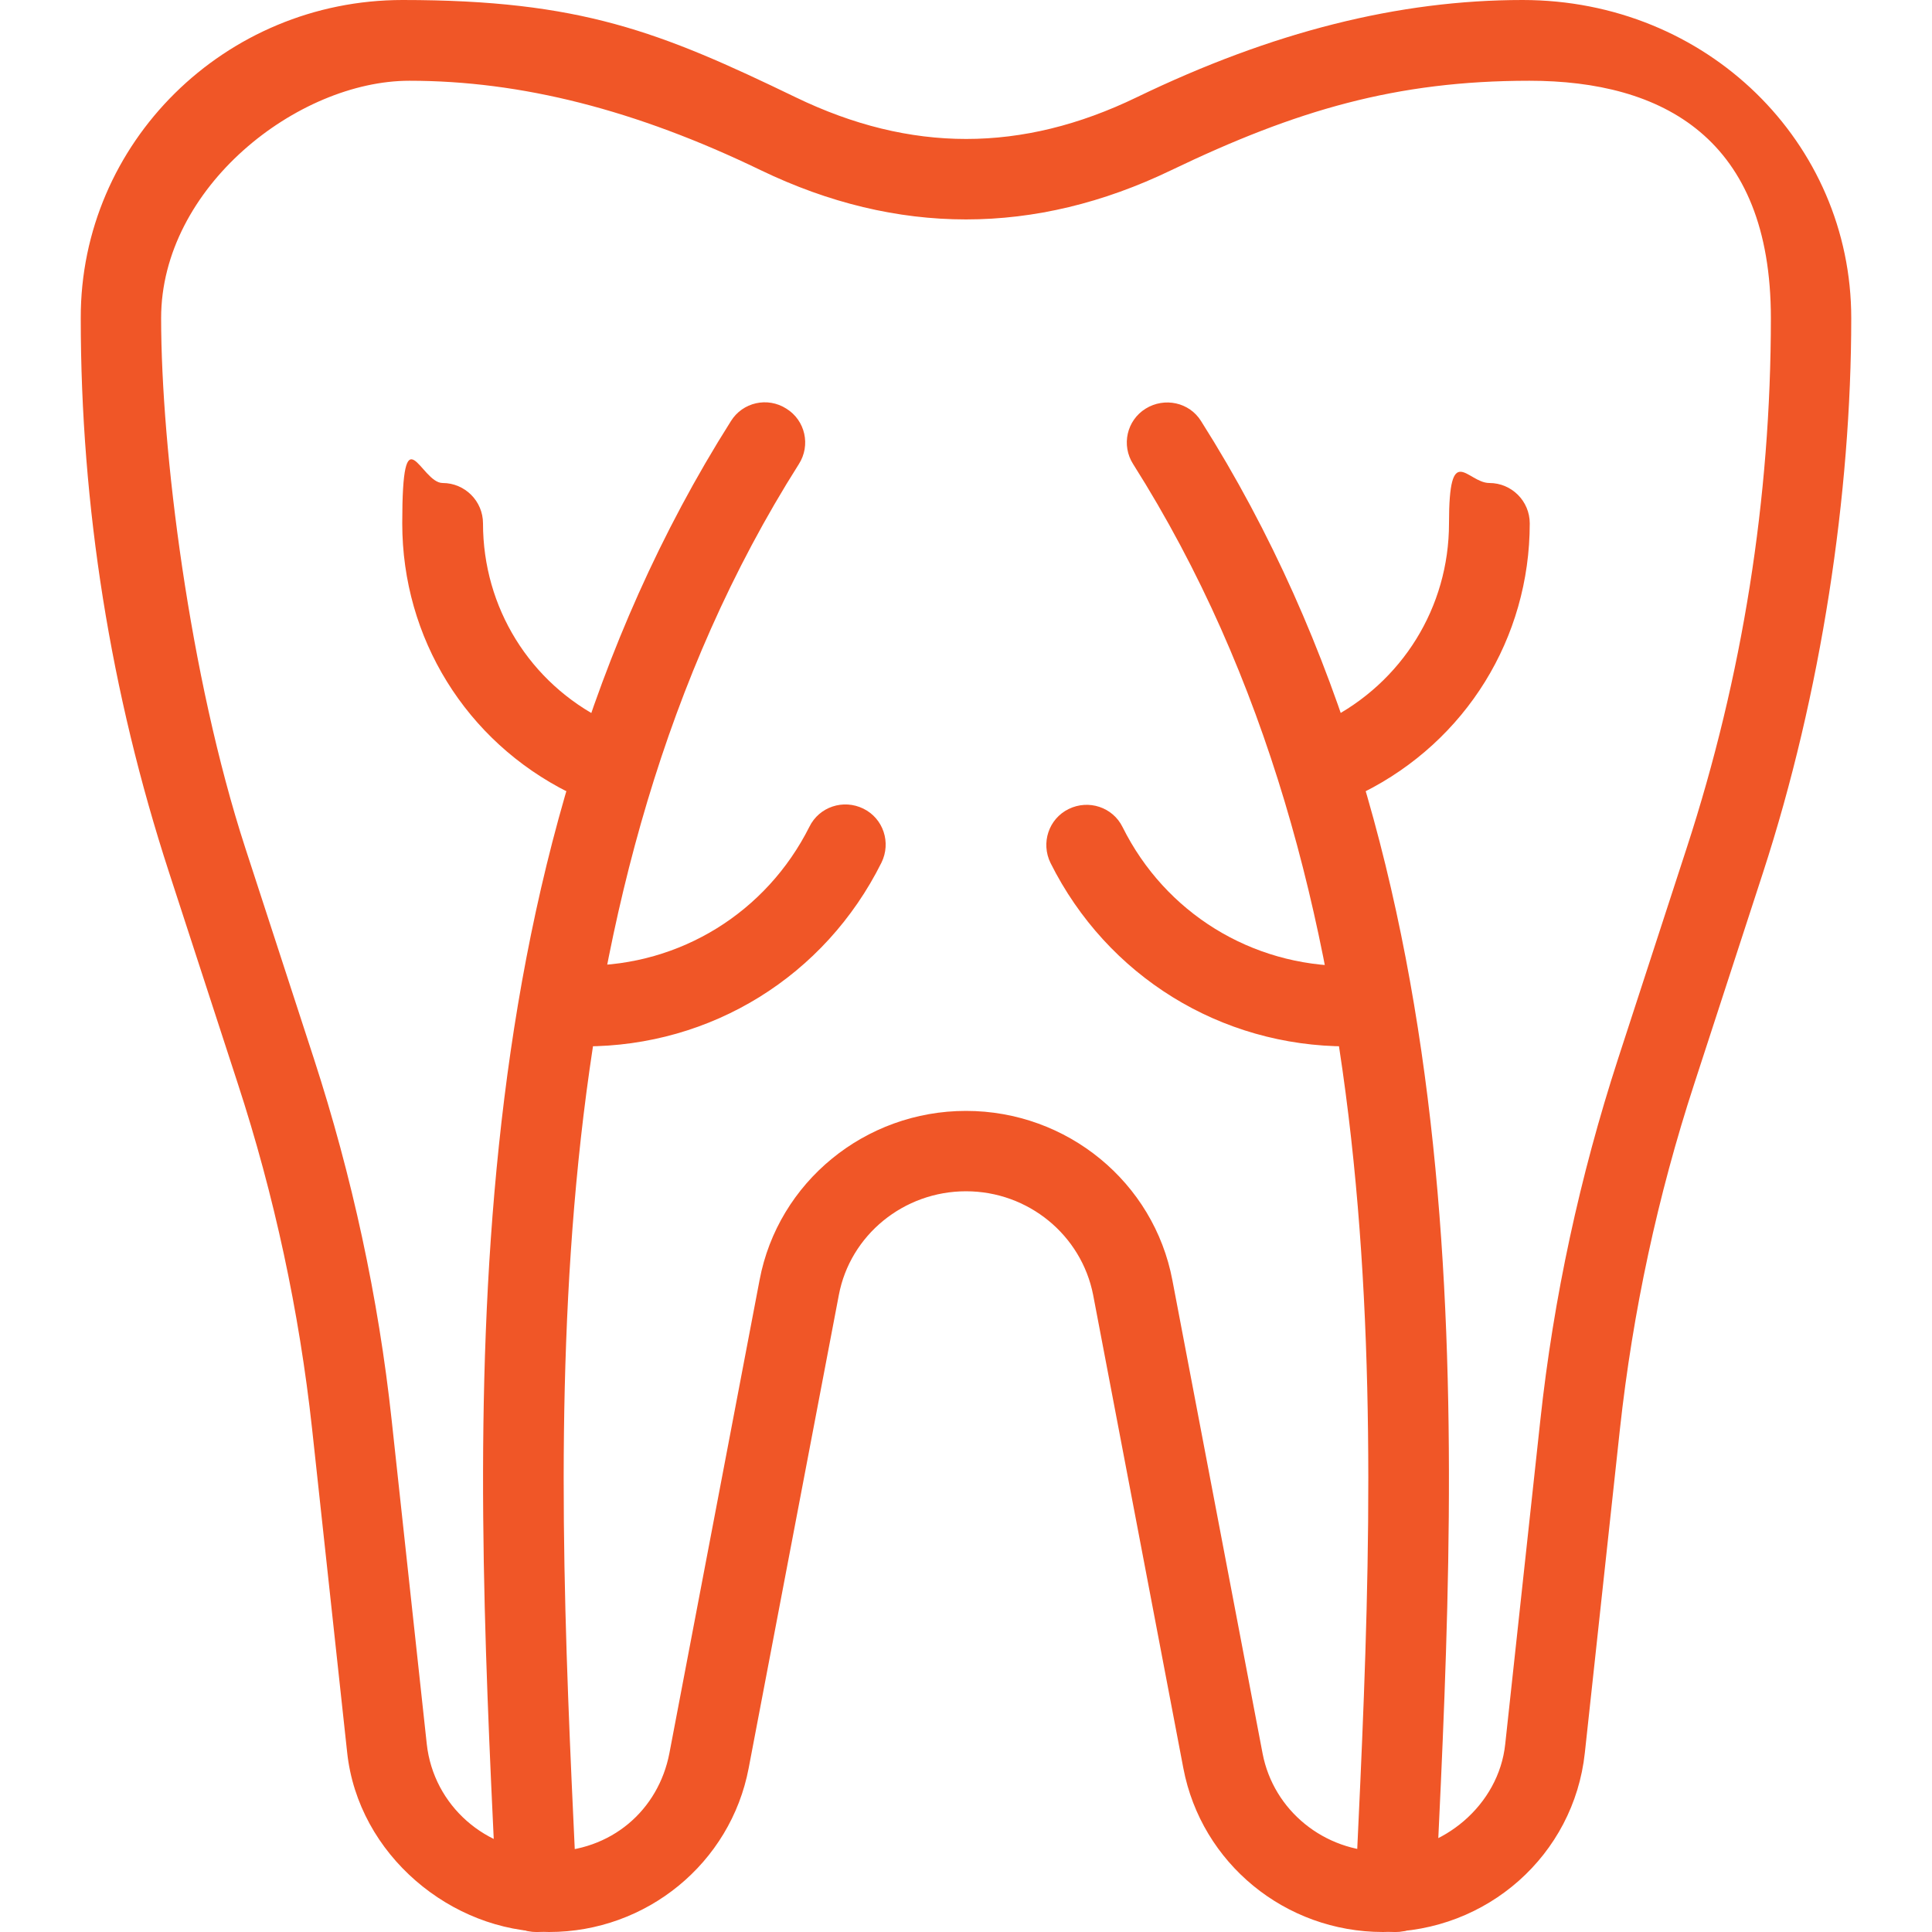 <?xml version="1.0" encoding="UTF-8"?>
<svg id="Layer_1" data-name="Layer 1" xmlns="http://www.w3.org/2000/svg" version="1.1" viewBox="0 0 512 512">
  <defs>
    <style>
      .cls-1 {
        fill: #f05627;
        stroke-width: 0px;
      }
    </style>
  </defs>
  <path class="cls-1" d="M366.5,512c-25.9,0-48.1-18.2-52.9-43.4l-23.9-125.4c-3.1-15.9-17.2-27.5-33.7-27.5s-30.7,11.6-33.7,27.5l-23.9,125.4c-4.8,25.2-27.1,43.4-52.9,43.4s-50.6-20.4-53.5-47.6l-9.3-85.8c-3.4-31.1-10-61.8-19.7-91.5l-18.2-55.9c-15.5-47.6-23.4-97-23.4-146.9C21.3,37.8,59.6,0,106.7,0s68.2,8.4,104.2,25.8c30.4,14.7,59.9,14.7,90.3,0C337.2,8.4,370.7,0,403.5,0c48.9,0,87.1,37.8,87.1,84.3s-7.9,99.4-23.4,147l-18.2,55.9c-9.7,29.7-16.3,60.4-19.7,91.5l-9.3,85.8c-2.9,27.1-25.9,47.5-53.5,47.5ZM256,294.4c26.8,0,49.8,18.9,54.7,44.9l23.9,125.4c2.9,15.1,16.3,26,32,26s30.6-12.3,32.3-28.5l9.3-85.8c3.5-32.5,10.5-64.7,20.6-95.8l18.2-55.9c14.8-45.4,22.3-92.7,22.3-140.4s-28.7-62.9-64-62.9-61.8,7.8-94.9,23.7c-36.1,17.4-72.7,17.4-108.8,0-33.1-16-63.5-23.7-93.1-23.7s-65.8,28.2-65.8,62.9,7.5,94.9,22.3,140.4l18.2,55.9c10.1,31.1,17.1,63.3,20.6,95.8l9.3,85.8c1.8,16.3,15.7,28.5,32.3,28.5s29.1-11,32-26.1l23.9-125.4c4.9-25.9,27.9-44.8,54.7-44.8h0ZM409.5,463.3h.2-.2Z"/>
  <path class="cls-1" d="M142.1,512c-5.7,0-10.4-4.4-10.6-10.2l-.3-6.8c-5.6-118-12.5-264.9,62.5-383.4,3.1-5,9.7-6.5,14.7-3.3,5,3.1,6.5,9.7,3.3,14.7-71.4,112.7-64.6,255.9-59.2,371l.3,6.8c.3,5.9-4.3,10.9-10.2,11.2h-.5Z"/>
  <path class="cls-1" d="M160,213.3c-1.6,0-3.2-.4-4.8-1.1l-4.5-2.2c-27.2-13.6-44.1-40.9-44.1-71.3s4.8-10.7,10.7-10.7,10.7,4.8,10.7,10.7c0,22.3,12.4,42.3,32.3,52.2l4.5,2.2c5.3,2.6,7.4,9,4.8,14.3-1.9,3.8-5.7,5.9-9.6,5.9h0ZM155,277.3h-5.6c-5.9,0-10.7-4.8-10.7-10.7s4.8-10.7,10.7-10.7h5.6c25.3,0,48.1-14.1,59.5-36.8,2.6-5.3,9-7.4,14.3-4.8,5.3,2.6,7.4,9,4.8,14.3-15,30.1-45.1,48.7-78.6,48.7ZM369.9,512h-.5c-5.9-.3-10.4-5.3-10.2-11.2l.3-6.8c5.4-115.1,12.2-258.2-59.2-371-3.2-5-1.7-11.6,3.3-14.7s11.6-1.7,14.7,3.3c75,118.4,68.1,265.3,62.5,383.4l-.3,6.8c-.2,5.8-4.9,10.2-10.6,10.2h0Z"/>
  <path class="cls-1" d="M352,213.3c-3.9,0-7.7-2.2-9.6-5.9-2.6-5.3-.5-11.7,4.8-14.3l4.5-2.2c19.9-10,32.3-30,32.3-52.2s4.8-10.7,10.7-10.7,10.7,4.8,10.7,10.7c0,30.4-16.9,57.7-44.1,71.3l-4.5,2.2c-1.6.8-3.2,1.1-4.8,1.1h0ZM362.7,277.3h-5.7c-33.5,0-63.6-18.6-78.6-48.6-2.6-5.3-.5-11.7,4.8-14.3s11.7-.5,14.3,4.8c11.3,22.7,34.1,36.8,59.5,36.8h5.6c5.9,0,10.7,4.8,10.7,10.7s-4.7,10.6-10.6,10.6h0Z"/>
</svg>